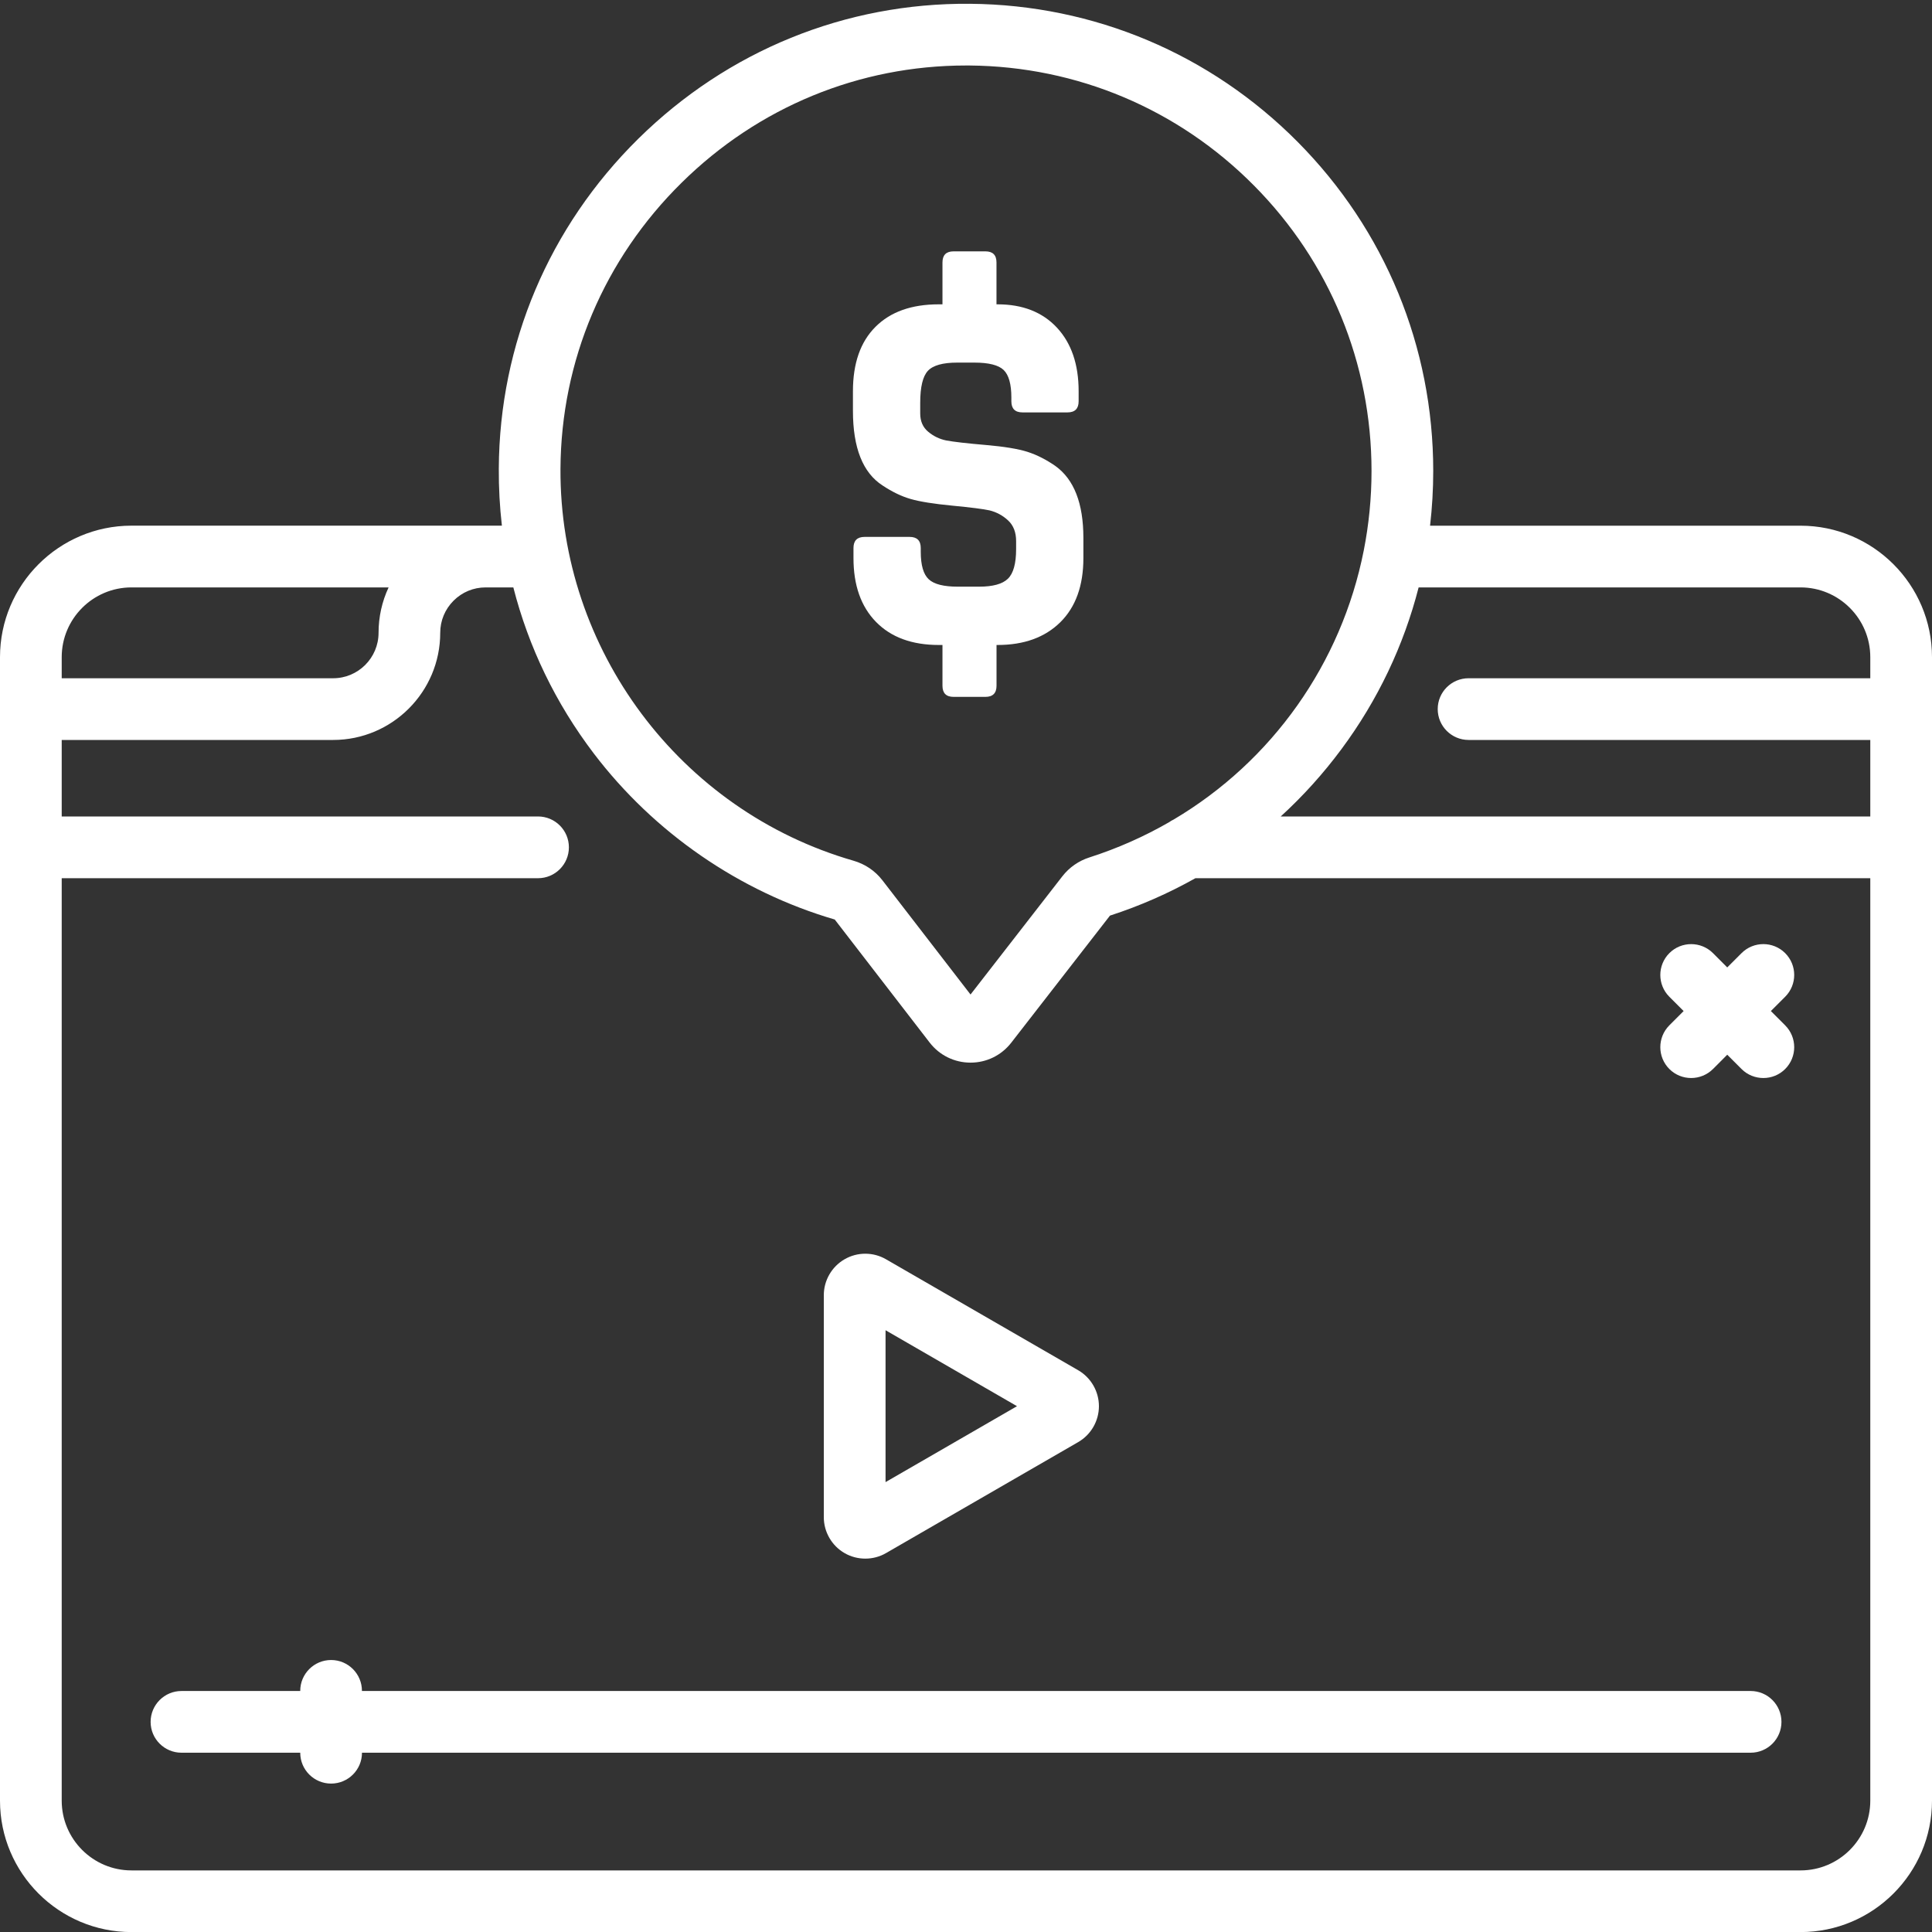 <?xml version="1.0" encoding="UTF-8"?> <svg xmlns="http://www.w3.org/2000/svg" width="50" height="50" viewBox="0 0 50 50" fill="none"><rect x="0" y="0" width="50" height="50" fill="#333333" stroke="none"/><g clip-path="url(#clip0_1764_1224)"><path d="M50 18.352V18.351V17.007C50 15.131 48.474 13.605 46.598 13.605H37.01C37.064 13.138 37.092 12.666 37.092 12.19C37.092 8.978 35.846 5.954 33.585 3.674C31.324 1.395 28.312 0.125 25.104 0.098C21.875 0.071 18.83 1.312 16.518 3.592C14.208 5.871 12.926 8.9 12.909 12.123C12.906 12.623 12.933 13.117 12.989 13.604H3.402C1.526 13.605 0 15.131 0 17.007V39.077C0 39.518 0.357 39.876 0.798 39.876C1.239 39.876 1.597 39.518 1.597 39.077V22.728H13.924C14.365 22.728 14.723 22.37 14.723 21.929C14.723 21.488 14.365 21.13 13.924 21.13H1.597V19.15H8.622C10.15 19.15 11.393 17.906 11.393 16.377C11.393 16.063 11.516 15.768 11.738 15.546C11.96 15.324 12.254 15.202 12.568 15.202H13.285C13.68 16.746 14.379 18.199 15.366 19.498C16.927 21.552 19.14 23.077 21.603 23.797L24.06 26.982C24.314 27.311 24.699 27.5 25.115 27.501H25.117C25.532 27.501 25.916 27.313 26.171 26.985L28.726 23.696C29.501 23.445 30.239 23.12 30.937 22.728H48.403V46.601C48.403 47.596 47.593 48.406 46.598 48.406H3.402C2.407 48.406 1.597 47.596 1.597 46.601V38.798C1.597 38.357 1.239 38 0.798 38C0.357 38 0 38.357 0 38.798L0 46.601C0 48.477 1.526 50.002 3.402 50.002H46.598C48.474 50.002 50 48.477 50 46.601L50 18.352ZM8.622 17.553H1.597V17.007C1.597 16.012 2.407 15.202 3.402 15.202H10.057C9.887 15.565 9.797 15.964 9.797 16.377C9.797 17.025 9.27 17.553 8.622 17.553ZM28.2 22.188C27.918 22.277 27.674 22.447 27.494 22.678L25.117 25.738L22.836 22.781C22.648 22.537 22.389 22.362 22.088 22.275C17.598 20.981 14.48 16.81 14.505 12.132C14.52 9.337 15.633 6.707 17.64 4.729C19.625 2.77 22.236 1.695 25 1.695C25.03 1.695 25.06 1.695 25.09 1.695C27.874 1.719 30.489 2.821 32.45 4.799C34.414 6.777 35.495 9.403 35.495 12.19C35.495 12.889 35.426 13.575 35.295 14.241L35.294 14.246C34.716 17.169 32.927 19.695 30.375 21.209C30.334 21.228 30.294 21.251 30.257 21.278C29.616 21.647 28.928 21.954 28.2 22.188ZM33.145 21.13C33.718 20.606 34.245 20.024 34.717 19.387C35.659 18.118 36.33 16.702 36.714 15.202H46.598C47.593 15.202 48.403 16.012 48.403 17.007V17.553H38.007C37.566 17.553 37.208 17.91 37.208 18.351C37.208 18.792 37.566 19.15 38.007 19.15H48.403V21.13H33.145Z" fill="white"></path><path d="M43.203 27.666C43.359 27.822 43.563 27.899 43.767 27.899C43.971 27.899 44.176 27.821 44.332 27.666L44.701 27.296L45.071 27.666C45.227 27.822 45.431 27.899 45.636 27.899C45.84 27.899 46.044 27.822 46.2 27.666C46.512 27.354 46.512 26.849 46.2 26.536L45.83 26.166L46.2 25.796C46.512 25.484 46.512 24.979 46.2 24.667C45.888 24.355 45.382 24.356 45.071 24.667L44.701 25.037L44.332 24.667C44.02 24.356 43.514 24.356 43.203 24.667C42.891 24.979 42.891 25.484 43.202 25.796L43.572 26.166L43.202 26.536C42.891 26.849 42.891 27.354 43.203 27.666Z" fill="white"></path><path d="M22.394 40.337C22.579 40.337 22.765 40.29 22.93 40.194L27.904 37.321C28.235 37.13 28.44 36.774 28.44 36.392C28.44 36.01 28.235 35.654 27.904 35.462L22.93 32.59C22.599 32.398 22.188 32.398 21.857 32.59C21.526 32.781 21.32 33.137 21.32 33.519V39.265C21.32 39.647 21.526 40.003 21.857 40.194C22.023 40.29 22.208 40.337 22.394 40.337ZM22.918 34.426L26.32 36.392L22.918 38.357V34.426Z" fill="white"></path><path d="M8.569 42.961C8.128 42.961 7.77 43.319 7.77 43.76V43.763H4.697C4.256 43.763 3.898 44.121 3.898 44.562C3.898 45.003 4.256 45.36 4.697 45.36H7.77V45.361C7.77 45.802 8.128 46.159 8.569 46.159C9.01 46.159 9.368 45.802 9.368 45.361V45.36H45.306C45.747 45.36 46.104 45.003 46.104 44.562C46.104 44.121 45.747 43.763 45.306 43.763H9.367V43.76C9.367 43.319 9.01 42.961 8.569 42.961Z" fill="white"></path><path d="M27.311 12.058C27.073 11.893 26.833 11.772 26.592 11.694C26.349 11.617 25.988 11.557 25.509 11.516C25.029 11.475 24.688 11.436 24.487 11.399C24.313 11.363 24.158 11.288 24.021 11.173C23.884 11.059 23.815 10.901 23.815 10.7V10.426C23.815 10.015 23.882 9.738 24.014 9.597C24.146 9.455 24.4 9.384 24.775 9.384H25.214C25.588 9.384 25.842 9.448 25.975 9.576C26.107 9.704 26.174 9.942 26.174 10.289V10.385C26.174 10.577 26.27 10.673 26.462 10.673H27.627C27.818 10.673 27.915 10.577 27.915 10.385V10.124C27.915 9.43 27.727 8.881 27.353 8.479C26.978 8.077 26.466 7.876 25.817 7.876H25.789V6.793C25.789 6.601 25.694 6.505 25.502 6.505H24.679C24.487 6.505 24.391 6.601 24.391 6.793V7.876H24.295C23.591 7.876 23.045 8.07 22.657 8.459C22.268 8.847 22.074 9.403 22.074 10.124V10.632C22.074 11.591 22.33 12.236 22.842 12.565C23.089 12.729 23.331 12.846 23.568 12.914C23.806 12.983 24.165 13.04 24.645 13.086C25.125 13.132 25.447 13.173 25.611 13.209C25.794 13.255 25.954 13.342 26.091 13.47C26.228 13.598 26.297 13.776 26.297 14.004V14.21C26.297 14.585 26.226 14.841 26.084 14.978C25.943 15.115 25.694 15.183 25.337 15.183H24.789C24.423 15.183 24.172 15.12 24.035 14.991C23.898 14.864 23.829 14.626 23.829 14.278V14.183C23.829 13.991 23.733 13.895 23.541 13.895H22.376C22.184 13.895 22.088 13.991 22.088 14.183V14.443C22.088 15.147 22.282 15.697 22.671 16.095C23.059 16.492 23.601 16.692 24.296 16.692H24.391V17.747C24.391 17.939 24.487 18.035 24.679 18.035H25.502C25.694 18.035 25.79 17.939 25.79 17.747V16.692H25.817C26.503 16.692 27.044 16.495 27.442 16.102C27.839 15.709 28.038 15.156 28.038 14.443V13.922C28.038 13.027 27.796 12.405 27.311 12.058Z" fill="white"></path></g><defs><clipPath id="clip0_1764_1224"><rect width="50" height="50" fill="white"></rect></clipPath></defs></svg> 